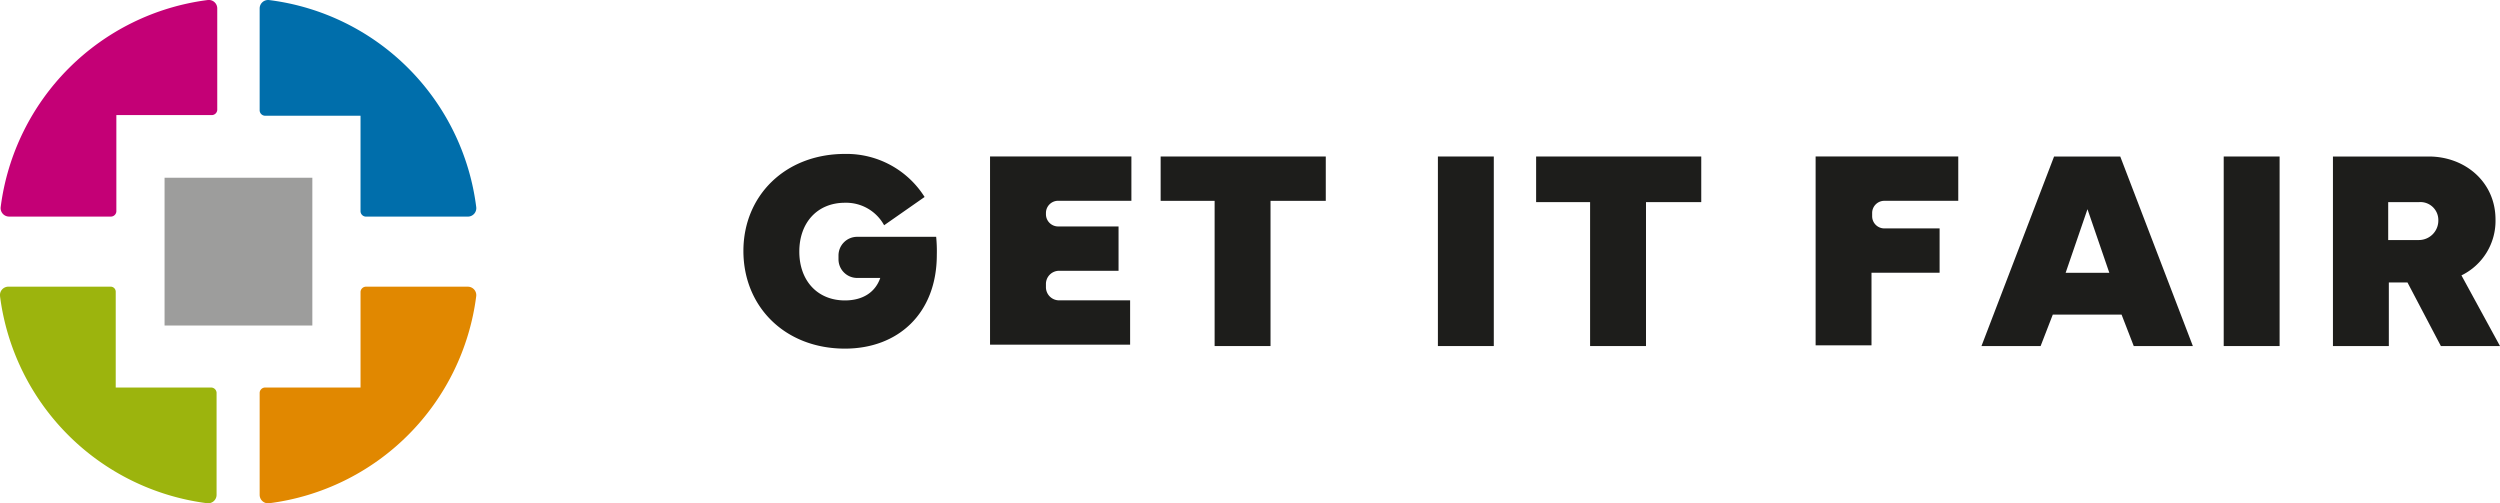 <svg xmlns="http://www.w3.org/2000/svg" width="328.057" height="66.039" viewBox="0 0 328.057 66.039">
  <g id="Group_159" data-name="Group 159" transform="translate(-207.984 -68.975)">
    <g id="LOGO_GET_IT_FAIR_COLORE_E_NERO" data-name="LOGO GET IT FAIR COLORE E NERO" transform="translate(207.984 68.975)">
      <path id="Path_87" data-name="Path 87" d="M243.122,77.8a12.1,12.1,0,0,1,10.455,5.649l-5.312,3.71a5.679,5.679,0,0,0-5.143-2.951c-3.626,0-5.986,2.614-5.986,6.408s2.361,6.408,5.986,6.408c2.277,0,3.963-1.012,4.637-2.951h-3.035a2.447,2.447,0,0,1-2.445-2.445v-.506a2.447,2.447,0,0,1,2.445-2.445h10.371a19.111,19.111,0,0,1,.084,2.361c0,7.673-5.059,12.31-12.057,12.31-7.841,0-13.322-5.481-13.322-12.816,0-7.251,5.481-12.732,13.322-12.732" transform="translate(-132.248 -57.601)" fill="#1d1d1b"/>
      <path id="Path_88" data-name="Path 88" d="M266.1,78.2h18.55v5.818h-9.612a1.6,1.6,0,0,0-1.6,1.6v.169a1.6,1.6,0,0,0,1.6,1.6h7.926v5.818h-7.757a1.729,1.729,0,0,0-1.771,1.771v.337a1.729,1.729,0,0,0,1.771,1.771h9.275V102.9H266.1Z" transform="translate(-136.185 -57.671)" fill="#1d1d1b"/>
      <path id="Path_89" data-name="Path 89" d="M291,78.2h21.669v5.818h-7.251v19.055h-7.335V84.018H291Z" transform="translate(-138.697 -57.663)" fill="#1d1d1b"/>
      <rect id="Rectangle_142" data-name="Rectangle 142" width="7.335" height="24.873" transform="translate(188.685 20.537)" fill="#1d1d1b"/>
      <path id="Path_90" data-name="Path 90" d="M346,78.2h21.669v5.986h-7.251v18.887h-7.335V84.186H346Z" transform="translate(-144.426 -57.663)" fill="#1d1d1b"/>
      <path id="Path_91" data-name="Path 91" d="M387.184,78.2h18.634v5.818h-9.7a1.6,1.6,0,0,0-1.6,1.6v.422a1.6,1.6,0,0,0,1.6,1.6h7.251v5.818h-8.937v9.528H387.1V78.2Z" transform="translate(-148.849 -57.667)" fill="#1d1d1b"/>
      <path id="Path_92" data-name="Path 92" d="M408,103.073,417.528,78.2h8.684l9.528,24.873h-7.757l-1.6-4.131h-9.022l-1.6,4.131Zm11.045-9.612h5.733l-2.867-8.347Z" transform="translate(-147.986 -57.663)" fill="#1d1d1b"/>
      <rect id="Rectangle_143" data-name="Rectangle 143" width="7.335" height="24.873" transform="translate(291.801 20.537)" fill="#1d1d1b"/>
      <path id="Path_93" data-name="Path 93" d="M462.7,103.073V78.2h12.563c4.806,0,8.769,3.373,8.769,8.263a7.95,7.95,0,0,1-4.469,7.336l5.059,9.275h-7.757l-4.385-8.347h-2.445v8.347Zm7.251-18.887v4.975H474a2.554,2.554,0,0,0,2.529-2.614A2.35,2.35,0,0,0,474,84.186Z" transform="translate(-156.565 -57.663)" fill="#1d1d1b"/>
      <path id="Path_94" data-name="Path 94" d="M136.191,71.091h12.647a.725.725,0,0,0,.675-.675V57.094a1.11,1.11,0,0,0-1.265-1.1,31.406,31.406,0,0,0-27.15,27.15,1.11,1.11,0,0,0,1.1,1.265H135.6a.725.725,0,0,0,.674-.675V71.091Z" transform="translate(-121.005 -55.989)" fill="#c40076"/>
      <path id="Path_95" data-name="Path 95" d="M135.5,96.3H122.094a1.11,1.11,0,0,0-1.1,1.265,31.406,31.406,0,0,0,27.15,27.15,1.11,1.11,0,0,0,1.265-1.1V110.212a.725.725,0,0,0-.674-.675H136.175V96.975a.665.665,0,0,0-.675-.675" transform="translate(-120.989 -58.684)" fill="#9cb40d"/>
      <path id="Path_96" data-name="Path 96" d="M175.312,84.413h13.406a1.11,1.11,0,0,0,1.1-1.265A31.321,31.321,0,0,0,162.665,56a1.11,1.11,0,0,0-1.265,1.1V70.5a.725.725,0,0,0,.674.675h12.563V83.738a.725.725,0,0,0,.674.675" transform="translate(-127.327 -55.989)" fill="#006eab"/>
      <path id="Path_97" data-name="Path 97" d="M174.638,96.975v12.563H162.075a.725.725,0,0,0-.675.675v13.406a1.11,1.11,0,0,0,1.265,1.1,31.406,31.406,0,0,0,27.15-27.15,1.11,1.11,0,0,0-1.1-1.265H175.312a.725.725,0,0,0-.675.675" transform="translate(-127.327 -58.684)" fill="#e18800"/>
      <rect id="Rectangle_144" data-name="Rectangle 144" width="19.393" height="19.393" transform="translate(21.594 23.323)" fill="#9d9d9c"/>
    </g>
  </g>
</svg>
